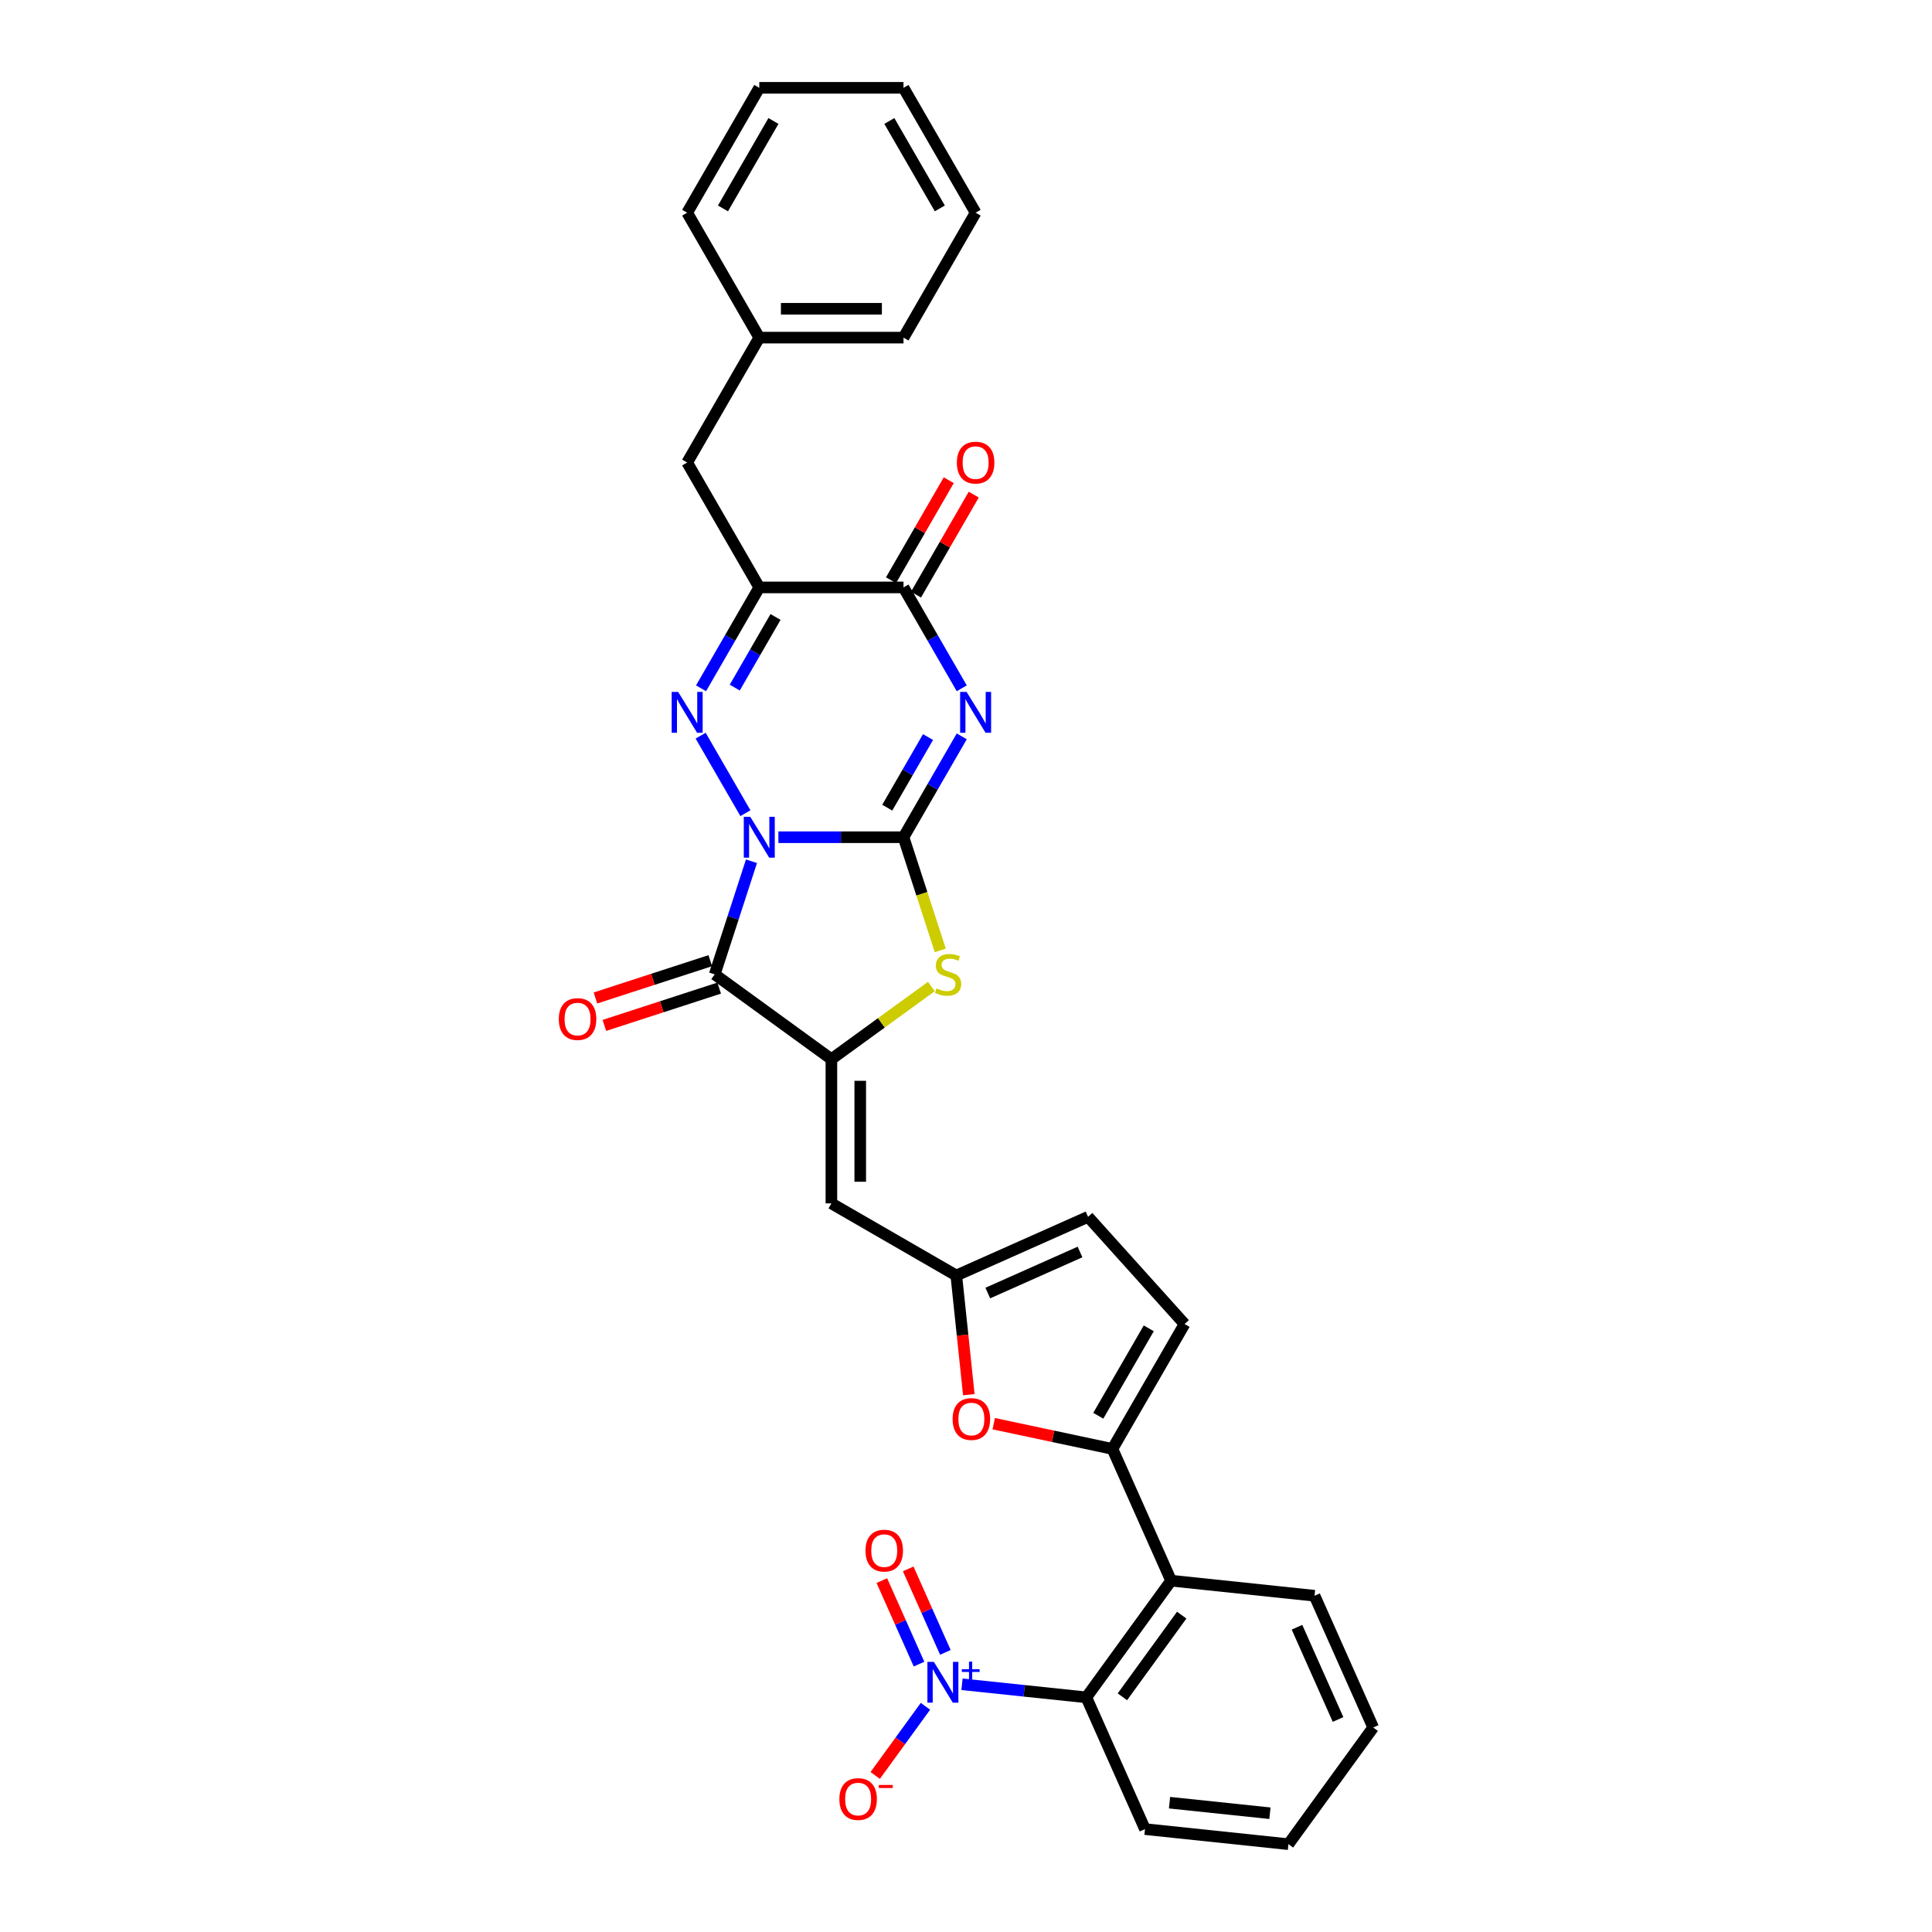 <?xml version='1.0' encoding='iso-8859-1'?>
<svg version='1.1' baseProfile='full'
              xmlns='http://www.w3.org/2000/svg'
                      xmlns:rdkit='http://www.rdkit.org/xml'
                      xmlns:xlink='http://www.w3.org/1999/xlink'
                  xml:space='preserve'
width='1000px' height='1000px' viewBox='0 0 1000 1000'>
<!-- END OF HEADER -->
<rect style='opacity:1.0;fill:#FFFFFF;stroke:none' width='1000' height='1000' x='0' y='0'> </rect>
<path class='bond-0' d='M 402.887,433.347 L 435.27,433.347' style='fill:none;fill-rule:evenodd;stroke:#0000FF;stroke-width:6px;stroke-linecap:butt;stroke-linejoin:miter;stroke-opacity:1' />
<path class='bond-0' d='M 435.27,433.347 L 467.653,433.347' style='fill:none;fill-rule:evenodd;stroke:#000000;stroke-width:6px;stroke-linecap:butt;stroke-linejoin:miter;stroke-opacity:1' />
<path class='bond-2' d='M 385.823,420.91 L 362.652,380.776' style='fill:none;fill-rule:evenodd;stroke:#0000FF;stroke-width:6px;stroke-linecap:butt;stroke-linejoin:miter;stroke-opacity:1' />
<path class='bond-3' d='M 388.963,445.783 L 379.449,475.063' style='fill:none;fill-rule:evenodd;stroke:#0000FF;stroke-width:6px;stroke-linecap:butt;stroke-linejoin:miter;stroke-opacity:1' />
<path class='bond-3' d='M 379.449,475.063 L 369.935,504.343' style='fill:none;fill-rule:evenodd;stroke:#000000;stroke-width:6px;stroke-linecap:butt;stroke-linejoin:miter;stroke-opacity:1' />
<path class='bond-1' d='M 467.653,433.347 L 482.726,407.241' style='fill:none;fill-rule:evenodd;stroke:#000000;stroke-width:6px;stroke-linecap:butt;stroke-linejoin:miter;stroke-opacity:1' />
<path class='bond-1' d='M 482.726,407.241 L 497.798,381.135' style='fill:none;fill-rule:evenodd;stroke:#0000FF;stroke-width:6px;stroke-linecap:butt;stroke-linejoin:miter;stroke-opacity:1' />
<path class='bond-1' d='M 459.245,418.05 L 469.796,399.776' style='fill:none;fill-rule:evenodd;stroke:#000000;stroke-width:6px;stroke-linecap:butt;stroke-linejoin:miter;stroke-opacity:1' />
<path class='bond-1' d='M 469.796,399.776 L 480.347,381.501' style='fill:none;fill-rule:evenodd;stroke:#0000FF;stroke-width:6px;stroke-linecap:butt;stroke-linejoin:miter;stroke-opacity:1' />
<path class='bond-6' d='M 467.653,433.347 L 477.172,462.641' style='fill:none;fill-rule:evenodd;stroke:#000000;stroke-width:6px;stroke-linecap:butt;stroke-linejoin:miter;stroke-opacity:1' />
<path class='bond-6' d='M 477.172,462.641 L 486.69,491.936' style='fill:none;fill-rule:evenodd;stroke:#CCCC00;stroke-width:6px;stroke-linecap:butt;stroke-linejoin:miter;stroke-opacity:1' />
<path class='bond-33' d='M 497.798,356.261 L 482.726,330.155' style='fill:none;fill-rule:evenodd;stroke:#0000FF;stroke-width:6px;stroke-linecap:butt;stroke-linejoin:miter;stroke-opacity:1' />
<path class='bond-33' d='M 482.726,330.155 L 467.653,304.049' style='fill:none;fill-rule:evenodd;stroke:#000000;stroke-width:6px;stroke-linecap:butt;stroke-linejoin:miter;stroke-opacity:1' />
<path class='bond-5' d='M 362.859,356.261 L 377.931,330.155' style='fill:none;fill-rule:evenodd;stroke:#0000FF;stroke-width:6px;stroke-linecap:butt;stroke-linejoin:miter;stroke-opacity:1' />
<path class='bond-5' d='M 377.931,330.155 L 393.003,304.049' style='fill:none;fill-rule:evenodd;stroke:#000000;stroke-width:6px;stroke-linecap:butt;stroke-linejoin:miter;stroke-opacity:1' />
<path class='bond-5' d='M 380.31,355.894 L 390.861,337.62' style='fill:none;fill-rule:evenodd;stroke:#0000FF;stroke-width:6px;stroke-linecap:butt;stroke-linejoin:miter;stroke-opacity:1' />
<path class='bond-5' d='M 390.861,337.62 L 401.412,319.346' style='fill:none;fill-rule:evenodd;stroke:#000000;stroke-width:6px;stroke-linecap:butt;stroke-linejoin:miter;stroke-opacity:1' />
<path class='bond-4' d='M 369.935,504.343 L 430.328,548.221' style='fill:none;fill-rule:evenodd;stroke:#000000;stroke-width:6px;stroke-linecap:butt;stroke-linejoin:miter;stroke-opacity:1' />
<path class='bond-19' d='M 367.629,497.243 L 337.916,506.898' style='fill:none;fill-rule:evenodd;stroke:#000000;stroke-width:6px;stroke-linecap:butt;stroke-linejoin:miter;stroke-opacity:1' />
<path class='bond-19' d='M 337.916,506.898 L 308.203,516.552' style='fill:none;fill-rule:evenodd;stroke:#FF0000;stroke-width:6px;stroke-linecap:butt;stroke-linejoin:miter;stroke-opacity:1' />
<path class='bond-19' d='M 372.242,511.443 L 342.529,521.097' style='fill:none;fill-rule:evenodd;stroke:#000000;stroke-width:6px;stroke-linecap:butt;stroke-linejoin:miter;stroke-opacity:1' />
<path class='bond-19' d='M 342.529,521.097 L 312.817,530.751' style='fill:none;fill-rule:evenodd;stroke:#FF0000;stroke-width:6px;stroke-linecap:butt;stroke-linejoin:miter;stroke-opacity:1' />
<path class='bond-10' d='M 430.328,548.221 L 430.328,622.871' style='fill:none;fill-rule:evenodd;stroke:#000000;stroke-width:6px;stroke-linecap:butt;stroke-linejoin:miter;stroke-opacity:1' />
<path class='bond-10' d='M 445.258,559.418 L 445.258,611.673' style='fill:none;fill-rule:evenodd;stroke:#000000;stroke-width:6px;stroke-linecap:butt;stroke-linejoin:miter;stroke-opacity:1' />
<path class='bond-32' d='M 430.328,548.221 L 456.203,529.422' style='fill:none;fill-rule:evenodd;stroke:#000000;stroke-width:6px;stroke-linecap:butt;stroke-linejoin:miter;stroke-opacity:1' />
<path class='bond-32' d='M 456.203,529.422 L 482.077,510.623' style='fill:none;fill-rule:evenodd;stroke:#CCCC00;stroke-width:6px;stroke-linecap:butt;stroke-linejoin:miter;stroke-opacity:1' />
<path class='bond-7' d='M 393.003,304.049 L 467.653,304.049' style='fill:none;fill-rule:evenodd;stroke:#000000;stroke-width:6px;stroke-linecap:butt;stroke-linejoin:miter;stroke-opacity:1' />
<path class='bond-17' d='M 393.003,304.049 L 355.679,239.401' style='fill:none;fill-rule:evenodd;stroke:#000000;stroke-width:6px;stroke-linecap:butt;stroke-linejoin:miter;stroke-opacity:1' />
<path class='bond-21' d='M 474.118,307.782 L 489.061,281.9' style='fill:none;fill-rule:evenodd;stroke:#000000;stroke-width:6px;stroke-linecap:butt;stroke-linejoin:miter;stroke-opacity:1' />
<path class='bond-21' d='M 489.061,281.9 L 504.004,256.018' style='fill:none;fill-rule:evenodd;stroke:#FF0000;stroke-width:6px;stroke-linecap:butt;stroke-linejoin:miter;stroke-opacity:1' />
<path class='bond-21' d='M 461.188,300.317 L 476.131,274.435' style='fill:none;fill-rule:evenodd;stroke:#000000;stroke-width:6px;stroke-linecap:butt;stroke-linejoin:miter;stroke-opacity:1' />
<path class='bond-21' d='M 476.131,274.435 L 491.075,248.553' style='fill:none;fill-rule:evenodd;stroke:#FF0000;stroke-width:6px;stroke-linecap:butt;stroke-linejoin:miter;stroke-opacity:1' />
<path class='bond-8' d='M 497.926,871.782 L 530.105,875.164' style='fill:none;fill-rule:evenodd;stroke:#0000FF;stroke-width:6px;stroke-linecap:butt;stroke-linejoin:miter;stroke-opacity:1' />
<path class='bond-8' d='M 530.105,875.164 L 562.283,878.546' style='fill:none;fill-rule:evenodd;stroke:#000000;stroke-width:6px;stroke-linecap:butt;stroke-linejoin:miter;stroke-opacity:1' />
<path class='bond-18' d='M 479.007,883.18 L 466.007,901.072' style='fill:none;fill-rule:evenodd;stroke:#0000FF;stroke-width:6px;stroke-linecap:butt;stroke-linejoin:miter;stroke-opacity:1' />
<path class='bond-18' d='M 466.007,901.072 L 453.008,918.965' style='fill:none;fill-rule:evenodd;stroke:#FF0000;stroke-width:6px;stroke-linecap:butt;stroke-linejoin:miter;stroke-opacity:1' />
<path class='bond-20' d='M 489.325,855.27 L 479.705,833.663' style='fill:none;fill-rule:evenodd;stroke:#0000FF;stroke-width:6px;stroke-linecap:butt;stroke-linejoin:miter;stroke-opacity:1' />
<path class='bond-20' d='M 479.705,833.663 L 470.084,812.055' style='fill:none;fill-rule:evenodd;stroke:#FF0000;stroke-width:6px;stroke-linecap:butt;stroke-linejoin:miter;stroke-opacity:1' />
<path class='bond-20' d='M 475.686,861.343 L 466.065,839.735' style='fill:none;fill-rule:evenodd;stroke:#0000FF;stroke-width:6px;stroke-linecap:butt;stroke-linejoin:miter;stroke-opacity:1' />
<path class='bond-20' d='M 466.065,839.735 L 456.445,818.128' style='fill:none;fill-rule:evenodd;stroke:#FF0000;stroke-width:6px;stroke-linecap:butt;stroke-linejoin:miter;stroke-opacity:1' />
<path class='bond-9' d='M 575.799,749.957 L 545.075,743.427' style='fill:none;fill-rule:evenodd;stroke:#000000;stroke-width:6px;stroke-linecap:butt;stroke-linejoin:miter;stroke-opacity:1' />
<path class='bond-9' d='M 545.075,743.427 L 514.351,736.896' style='fill:none;fill-rule:evenodd;stroke:#FF0000;stroke-width:6px;stroke-linecap:butt;stroke-linejoin:miter;stroke-opacity:1' />
<path class='bond-11' d='M 575.799,749.957 L 606.162,818.153' style='fill:none;fill-rule:evenodd;stroke:#000000;stroke-width:6px;stroke-linecap:butt;stroke-linejoin:miter;stroke-opacity:1' />
<path class='bond-34' d='M 575.799,749.957 L 613.124,685.309' style='fill:none;fill-rule:evenodd;stroke:#000000;stroke-width:6px;stroke-linecap:butt;stroke-linejoin:miter;stroke-opacity:1' />
<path class='bond-34' d='M 568.468,732.795 L 594.595,687.541' style='fill:none;fill-rule:evenodd;stroke:#000000;stroke-width:6px;stroke-linecap:butt;stroke-linejoin:miter;stroke-opacity:1' />
<path class='bond-14' d='M 430.328,622.871 L 494.977,660.196' style='fill:none;fill-rule:evenodd;stroke:#000000;stroke-width:6px;stroke-linecap:butt;stroke-linejoin:miter;stroke-opacity:1' />
<path class='bond-12' d='M 606.162,818.153 L 562.283,878.546' style='fill:none;fill-rule:evenodd;stroke:#000000;stroke-width:6px;stroke-linecap:butt;stroke-linejoin:miter;stroke-opacity:1' />
<path class='bond-12' d='M 611.658,835.988 L 580.944,878.263' style='fill:none;fill-rule:evenodd;stroke:#000000;stroke-width:6px;stroke-linecap:butt;stroke-linejoin:miter;stroke-opacity:1' />
<path class='bond-23' d='M 606.162,818.153 L 680.402,825.956' style='fill:none;fill-rule:evenodd;stroke:#000000;stroke-width:6px;stroke-linecap:butt;stroke-linejoin:miter;stroke-opacity:1' />
<path class='bond-24' d='M 562.283,878.546 L 592.646,946.742' style='fill:none;fill-rule:evenodd;stroke:#000000;stroke-width:6px;stroke-linecap:butt;stroke-linejoin:miter;stroke-opacity:1' />
<path class='bond-13' d='M 501.46,721.881 L 498.219,691.038' style='fill:none;fill-rule:evenodd;stroke:#FF0000;stroke-width:6px;stroke-linecap:butt;stroke-linejoin:miter;stroke-opacity:1' />
<path class='bond-13' d='M 498.219,691.038 L 494.977,660.196' style='fill:none;fill-rule:evenodd;stroke:#000000;stroke-width:6px;stroke-linecap:butt;stroke-linejoin:miter;stroke-opacity:1' />
<path class='bond-16' d='M 494.977,660.196 L 563.173,629.833' style='fill:none;fill-rule:evenodd;stroke:#000000;stroke-width:6px;stroke-linecap:butt;stroke-linejoin:miter;stroke-opacity:1' />
<path class='bond-16' d='M 511.279,669.281 L 559.016,648.027' style='fill:none;fill-rule:evenodd;stroke:#000000;stroke-width:6px;stroke-linecap:butt;stroke-linejoin:miter;stroke-opacity:1' />
<path class='bond-15' d='M 613.124,685.309 L 563.173,629.833' style='fill:none;fill-rule:evenodd;stroke:#000000;stroke-width:6px;stroke-linecap:butt;stroke-linejoin:miter;stroke-opacity:1' />
<path class='bond-22' d='M 355.679,239.401 L 393.003,174.752' style='fill:none;fill-rule:evenodd;stroke:#000000;stroke-width:6px;stroke-linecap:butt;stroke-linejoin:miter;stroke-opacity:1' />
<path class='bond-25' d='M 393.003,174.752 L 467.653,174.752' style='fill:none;fill-rule:evenodd;stroke:#000000;stroke-width:6px;stroke-linecap:butt;stroke-linejoin:miter;stroke-opacity:1' />
<path class='bond-25' d='M 404.201,159.822 L 456.456,159.822' style='fill:none;fill-rule:evenodd;stroke:#000000;stroke-width:6px;stroke-linecap:butt;stroke-linejoin:miter;stroke-opacity:1' />
<path class='bond-26' d='M 393.003,174.752 L 355.679,110.103' style='fill:none;fill-rule:evenodd;stroke:#000000;stroke-width:6px;stroke-linecap:butt;stroke-linejoin:miter;stroke-opacity:1' />
<path class='bond-27' d='M 680.402,825.956 L 710.765,894.152' style='fill:none;fill-rule:evenodd;stroke:#000000;stroke-width:6px;stroke-linecap:butt;stroke-linejoin:miter;stroke-opacity:1' />
<path class='bond-27' d='M 671.318,842.258 L 692.572,889.996' style='fill:none;fill-rule:evenodd;stroke:#000000;stroke-width:6px;stroke-linecap:butt;stroke-linejoin:miter;stroke-opacity:1' />
<path class='bond-36' d='M 592.646,946.742 L 666.887,954.545' style='fill:none;fill-rule:evenodd;stroke:#000000;stroke-width:6px;stroke-linecap:butt;stroke-linejoin:miter;stroke-opacity:1' />
<path class='bond-36' d='M 605.343,933.065 L 657.312,938.527' style='fill:none;fill-rule:evenodd;stroke:#000000;stroke-width:6px;stroke-linecap:butt;stroke-linejoin:miter;stroke-opacity:1' />
<path class='bond-30' d='M 467.653,174.752 L 504.978,110.103' style='fill:none;fill-rule:evenodd;stroke:#000000;stroke-width:6px;stroke-linecap:butt;stroke-linejoin:miter;stroke-opacity:1' />
<path class='bond-29' d='M 355.679,110.103 L 393.003,45.455' style='fill:none;fill-rule:evenodd;stroke:#000000;stroke-width:6px;stroke-linecap:butt;stroke-linejoin:miter;stroke-opacity:1' />
<path class='bond-29' d='M 374.207,107.871 L 400.334,62.617' style='fill:none;fill-rule:evenodd;stroke:#000000;stroke-width:6px;stroke-linecap:butt;stroke-linejoin:miter;stroke-opacity:1' />
<path class='bond-28' d='M 710.765,894.152 L 666.887,954.545' style='fill:none;fill-rule:evenodd;stroke:#000000;stroke-width:6px;stroke-linecap:butt;stroke-linejoin:miter;stroke-opacity:1' />
<path class='bond-31' d='M 393.003,45.455 L 467.653,45.455' style='fill:none;fill-rule:evenodd;stroke:#000000;stroke-width:6px;stroke-linecap:butt;stroke-linejoin:miter;stroke-opacity:1' />
<path class='bond-35' d='M 504.978,110.103 L 467.653,45.455' style='fill:none;fill-rule:evenodd;stroke:#000000;stroke-width:6px;stroke-linecap:butt;stroke-linejoin:miter;stroke-opacity:1' />
<path class='bond-35' d='M 486.45,107.871 L 460.322,62.617' style='fill:none;fill-rule:evenodd;stroke:#000000;stroke-width:6px;stroke-linecap:butt;stroke-linejoin:miter;stroke-opacity:1' />
<path  class='atom-0' d='M 388.33 422.776
L 395.258 433.974
Q 395.945 435.079, 397.05 437.079
Q 398.154 439.08, 398.214 439.199
L 398.214 422.776
L 401.021 422.776
L 401.021 443.917
L 398.124 443.917
L 390.689 431.674
Q 389.823 430.241, 388.898 428.599
Q 388.002 426.957, 387.733 426.449
L 387.733 443.917
L 384.986 443.917
L 384.986 422.776
L 388.33 422.776
' fill='#0000FF'/>
<path  class='atom-2' d='M 500.305 358.128
L 507.233 369.325
Q 507.919 370.43, 509.024 372.43
Q 510.129 374.431, 510.189 374.551
L 510.189 358.128
L 512.996 358.128
L 512.996 379.268
L 510.099 379.268
L 502.664 367.026
Q 501.798 365.593, 500.873 363.95
Q 499.977 362.308, 499.708 361.8
L 499.708 379.268
L 496.961 379.268
L 496.961 358.128
L 500.305 358.128
' fill='#0000FF'/>
<path  class='atom-3' d='M 351.005 358.128
L 357.933 369.325
Q 358.62 370.43, 359.725 372.43
Q 360.829 374.431, 360.889 374.551
L 360.889 358.128
L 363.696 358.128
L 363.696 379.268
L 360.8 379.268
L 353.364 367.026
Q 352.498 365.593, 351.573 363.95
Q 350.677 362.308, 350.408 361.8
L 350.408 379.268
L 347.661 379.268
L 347.661 358.128
L 351.005 358.128
' fill='#0000FF'/>
<path  class='atom-7' d='M 484.749 511.599
Q 484.988 511.688, 485.974 512.106
Q 486.959 512.525, 488.034 512.793
Q 489.139 513.032, 490.214 513.032
Q 492.214 513.032, 493.379 512.077
Q 494.543 511.091, 494.543 509.389
Q 494.543 508.225, 493.946 507.508
Q 493.379 506.791, 492.483 506.403
Q 491.587 506.015, 490.094 505.567
Q 488.213 505, 487.079 504.462
Q 485.974 503.925, 485.167 502.79
Q 484.391 501.656, 484.391 499.744
Q 484.391 497.087, 486.183 495.445
Q 488.004 493.802, 491.587 493.802
Q 494.036 493.802, 496.813 494.967
L 496.126 497.266
Q 493.588 496.221, 491.677 496.221
Q 489.617 496.221, 488.482 497.087
Q 487.347 497.923, 487.377 499.386
Q 487.377 500.521, 487.944 501.208
Q 488.542 501.894, 489.378 502.283
Q 490.244 502.671, 491.677 503.119
Q 493.588 503.716, 494.723 504.313
Q 495.857 504.91, 496.664 506.134
Q 497.5 507.329, 497.5 509.389
Q 497.5 512.316, 495.529 513.898
Q 493.588 515.451, 490.333 515.451
Q 488.452 515.451, 487.019 515.033
Q 485.615 514.645, 483.943 513.958
L 484.749 511.599
' fill='#CCCC00'/>
<path  class='atom-9' d='M 483.369 860.173
L 490.297 871.37
Q 490.984 872.475, 492.089 874.476
Q 493.193 876.476, 493.253 876.596
L 493.253 860.173
L 496.06 860.173
L 496.06 881.314
L 493.164 881.314
L 485.728 869.071
Q 484.862 867.638, 483.937 865.996
Q 483.041 864.353, 482.772 863.846
L 482.772 881.314
L 480.025 881.314
L 480.025 860.173
L 483.369 860.173
' fill='#0000FF'/>
<path  class='atom-9' d='M 497.834 863.984
L 501.558 863.984
L 501.558 860.062
L 503.214 860.062
L 503.214 863.984
L 507.037 863.984
L 507.037 865.403
L 503.214 865.403
L 503.214 869.344
L 501.558 869.344
L 501.558 865.403
L 497.834 865.403
L 497.834 863.984
' fill='#0000FF'/>
<path  class='atom-14' d='M 493.076 734.496
Q 493.076 729.42, 495.584 726.584
Q 498.092 723.747, 502.78 723.747
Q 507.468 723.747, 509.976 726.584
Q 512.485 729.42, 512.485 734.496
Q 512.485 739.632, 509.947 742.559
Q 507.408 745.455, 502.78 745.455
Q 498.122 745.455, 495.584 742.559
Q 493.076 739.662, 493.076 734.496
M 502.78 743.066
Q 506.005 743.066, 507.737 740.916
Q 509.499 738.737, 509.499 734.496
Q 509.499 730.346, 507.737 728.256
Q 506.005 726.136, 502.78 726.136
Q 499.555 726.136, 497.794 728.226
Q 496.062 730.316, 496.062 734.496
Q 496.062 738.766, 497.794 740.916
Q 499.555 743.066, 502.78 743.066
' fill='#FF0000'/>
<path  class='atom-19' d='M 434.46 931.196
Q 434.46 926.12, 436.968 923.283
Q 439.476 920.446, 444.164 920.446
Q 448.852 920.446, 451.361 923.283
Q 453.869 926.12, 453.869 931.196
Q 453.869 936.332, 451.331 939.258
Q 448.793 942.155, 444.164 942.155
Q 439.506 942.155, 436.968 939.258
Q 434.46 936.362, 434.46 931.196
M 444.164 939.766
Q 447.389 939.766, 449.121 937.616
Q 450.883 935.436, 450.883 931.196
Q 450.883 927.046, 449.121 924.955
Q 447.389 922.835, 444.164 922.835
Q 440.94 922.835, 439.178 924.925
Q 437.446 927.016, 437.446 931.196
Q 437.446 935.466, 439.178 937.616
Q 440.94 939.766, 444.164 939.766
' fill='#FF0000'/>
<path  class='atom-19' d='M 454.854 923.897
L 462.087 923.897
L 462.087 925.474
L 454.854 925.474
L 454.854 923.897
' fill='#FF0000'/>
<path  class='atom-20' d='M 289.235 527.471
Q 289.235 522.395, 291.743 519.558
Q 294.251 516.721, 298.939 516.721
Q 303.627 516.721, 306.135 519.558
Q 308.644 522.395, 308.644 527.471
Q 308.644 532.607, 306.106 535.533
Q 303.567 538.429, 298.939 538.429
Q 294.281 538.429, 291.743 535.533
Q 289.235 532.636, 289.235 527.471
M 298.939 536.04
Q 302.164 536.04, 303.896 533.891
Q 305.658 531.711, 305.658 527.471
Q 305.658 523.32, 303.896 521.23
Q 302.164 519.11, 298.939 519.11
Q 295.714 519.11, 293.953 521.2
Q 292.221 523.29, 292.221 527.471
Q 292.221 531.741, 293.953 533.891
Q 295.714 536.04, 298.939 536.04
' fill='#FF0000'/>
<path  class='atom-21' d='M 447.975 802.607
Q 447.975 797.531, 450.483 794.694
Q 452.992 791.857, 457.68 791.857
Q 462.368 791.857, 464.876 794.694
Q 467.384 797.531, 467.384 802.607
Q 467.384 807.743, 464.846 810.669
Q 462.308 813.566, 457.68 813.566
Q 453.022 813.566, 450.483 810.669
Q 447.975 807.773, 447.975 802.607
M 457.68 811.177
Q 460.905 811.177, 462.636 809.027
Q 464.398 806.847, 464.398 802.607
Q 464.398 798.456, 462.636 796.366
Q 460.905 794.246, 457.68 794.246
Q 454.455 794.246, 452.693 796.336
Q 450.961 798.427, 450.961 802.607
Q 450.961 806.877, 452.693 809.027
Q 454.455 811.177, 457.68 811.177
' fill='#FF0000'/>
<path  class='atom-22' d='M 495.274 239.46
Q 495.274 234.384, 497.782 231.547
Q 500.29 228.711, 504.978 228.711
Q 509.666 228.711, 512.175 231.547
Q 514.683 234.384, 514.683 239.46
Q 514.683 244.596, 512.145 247.523
Q 509.607 250.419, 504.978 250.419
Q 500.32 250.419, 497.782 247.523
Q 495.274 244.626, 495.274 239.46
M 504.978 248.03
Q 508.203 248.03, 509.935 245.88
Q 511.697 243.7, 511.697 239.46
Q 511.697 235.31, 509.935 233.22
Q 508.203 231.1, 504.978 231.1
Q 501.753 231.1, 499.992 233.19
Q 498.26 235.28, 498.26 239.46
Q 498.26 243.73, 499.992 245.88
Q 501.753 248.03, 504.978 248.03
' fill='#FF0000'/>
</svg>
